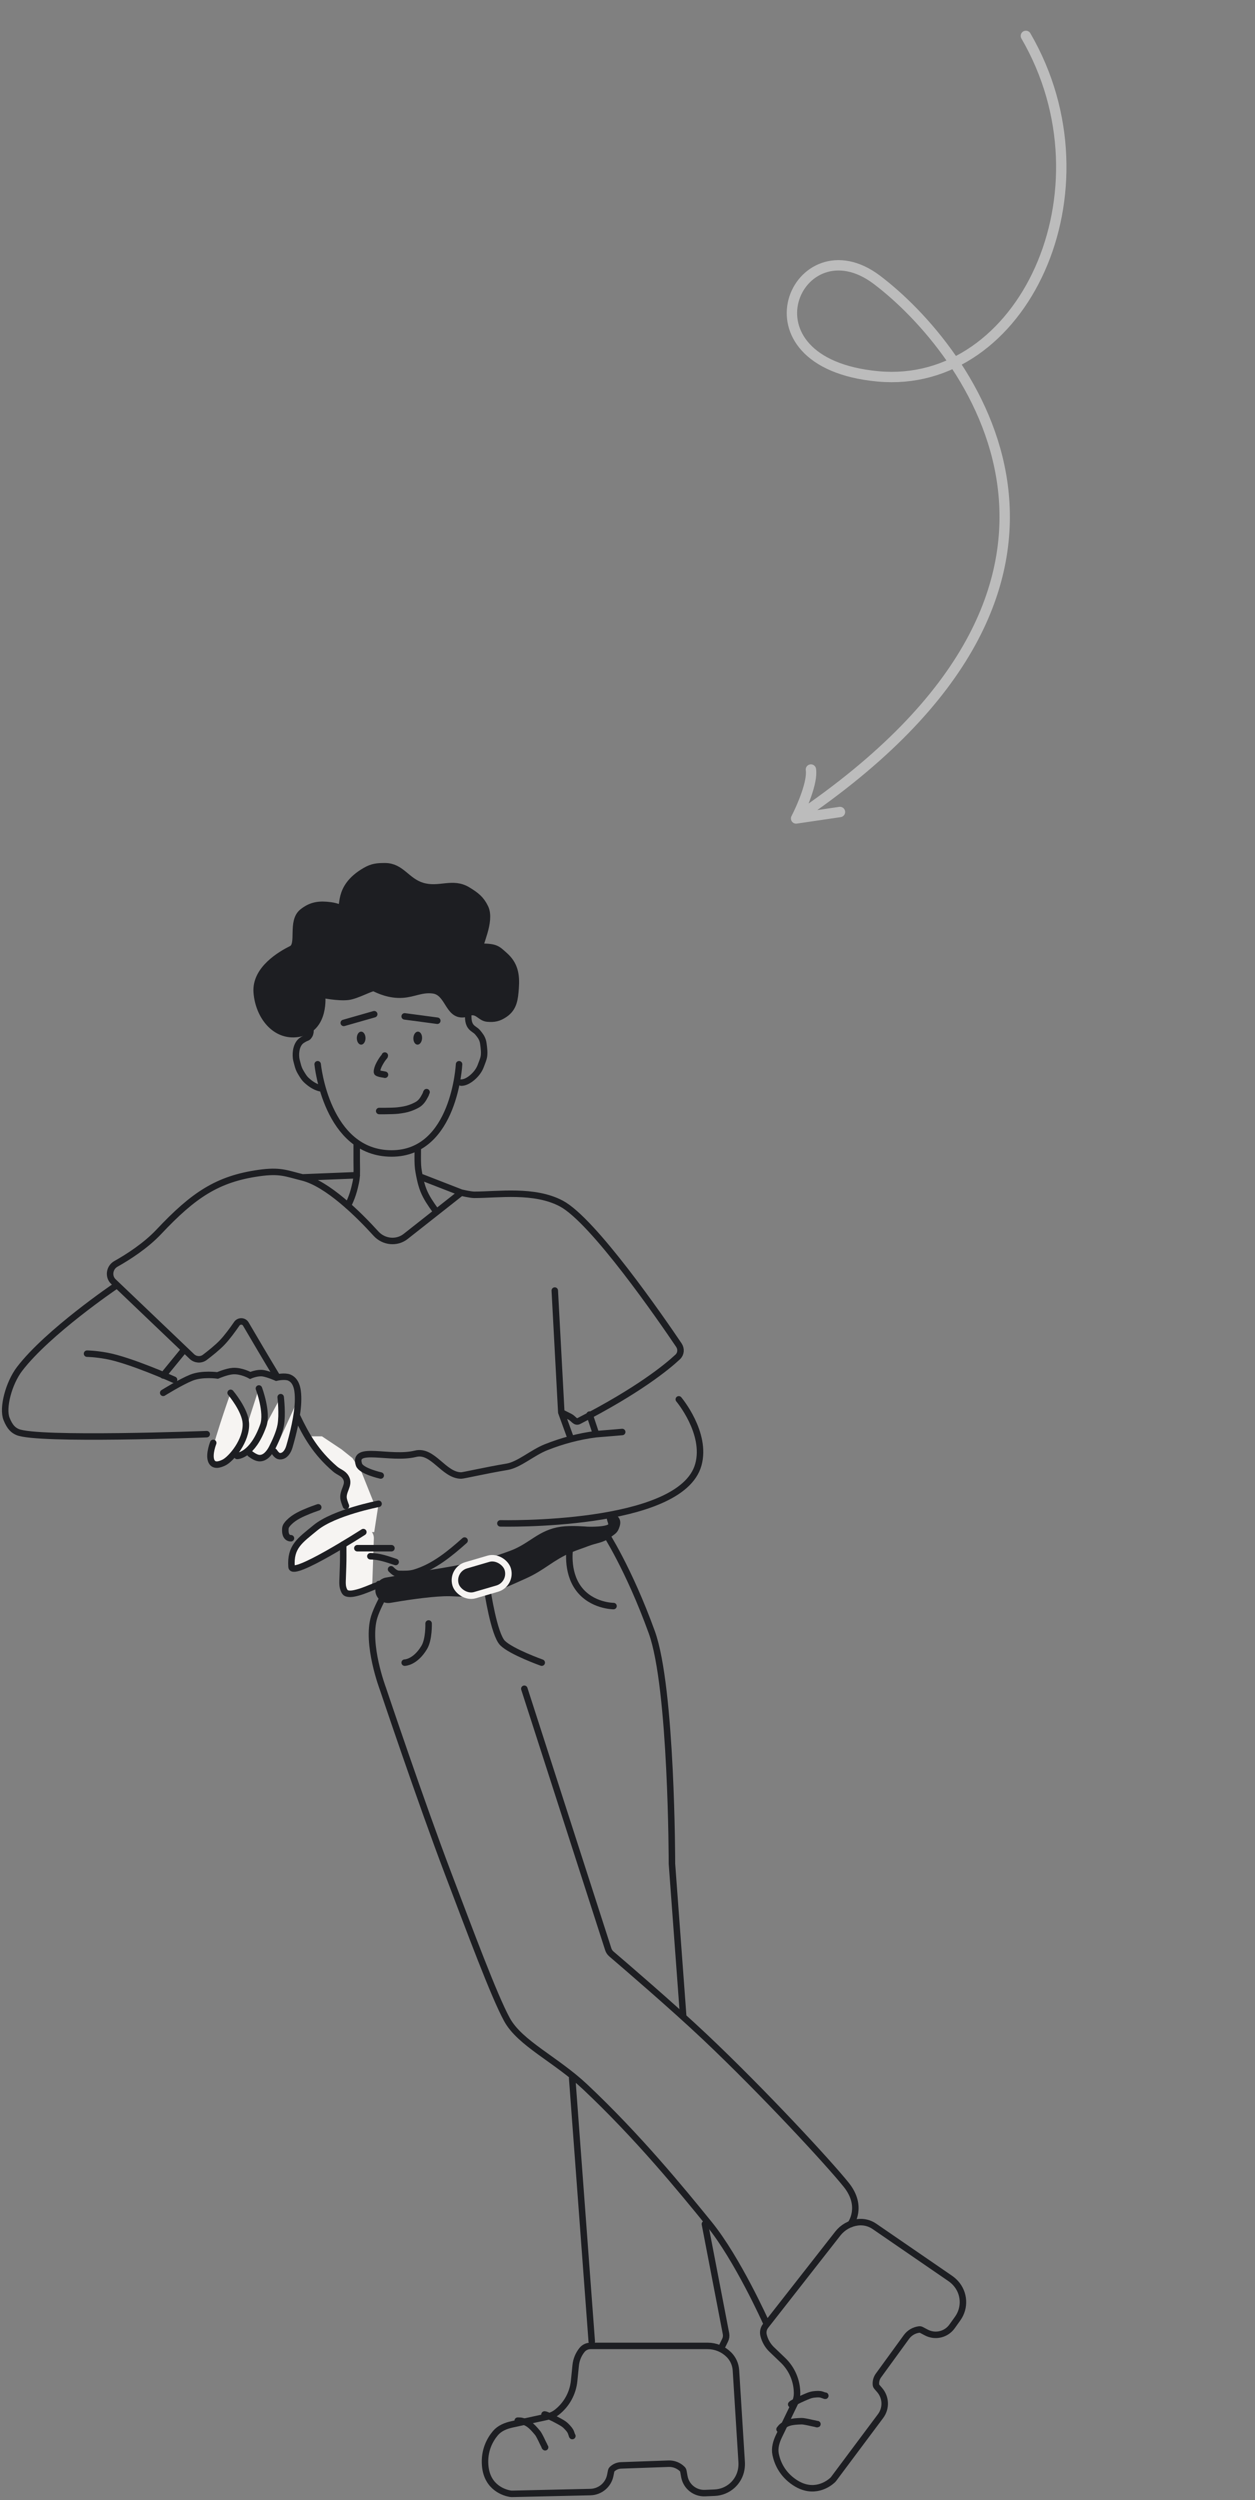<svg width="242" height="482" viewBox="0 0 242 482" fill="none" xmlns="http://www.w3.org/2000/svg">
<rect x="0" y="0" width="242" height="482" fill="#808080" stroke="none"/>
<path d="M59.574 276.909L64.608 283.201L66.286 284.04L67.125 285.299L66.706 287.396L66.286 289.494L67.125 291.172L72.159 289.913L70.481 285.718L69.642 283.621L67.964 281.104L65.867 279.426L62.091 276.909H59.574Z" fill="#F6F4F2"/>
<path d="M66.287 296.528C66.287 295.424 67.183 294.528 68.287 294.528H70.09C71.222 294.528 72.128 295.466 72.089 296.597L71.802 304.906C71.767 305.924 70.972 306.753 69.957 306.831L68.441 306.947C67.279 307.037 66.287 306.118 66.287 304.953V296.528Z" fill="#F6F4F2"/>
<path d="M57.478 269.778C57.478 272.756 56.411 276.82 55.799 278.906C55.54 279.79 54.973 280.716 54.053 280.739C53.929 280.742 53.809 280.727 53.702 280.685C53.271 280.515 52.863 279.846 52.863 279.846L57.478 269.778Z" fill="#F6F4F2"/>
<path d="M54.121 269.358C54.121 269.358 54.515 272.719 54.121 274.811C53.856 276.217 53.069 277.94 52.444 279.155C51.923 280.168 51.06 281.211 49.926 281.104C49.197 281.035 48.248 280.265 48.248 280.265L54.121 269.358Z" fill="#F6F4F2"/>
<path d="M50.764 274.811C51.661 272.3 49.925 267.68 49.925 267.68L45.73 280.684C45.73 280.684 48.667 280.684 50.764 274.811Z" fill="#F6F4F2"/>
<path d="M47.409 274.392C47.281 271.831 44.473 268.519 44.473 268.519C44.473 268.519 40.28 280.27 40.697 281.524C41.116 282.782 42.376 282.363 43.214 281.943C44.567 281.266 47.578 277.761 47.409 274.392Z" fill="#F6F4F2"/>
<path d="M116.625 295.367C116.625 295.367 121.224 302.35 125.686 314.679C129.57 325.409 129.57 359.313 129.57 359.313L131.727 388.496" stroke="#1D1E22" stroke-width="1.25" stroke-linecap="round"/>
<path d="M78.031 320.537C78.031 320.537 80.042 320.537 81.807 317.601C82.75 316.031 82.646 312.986 82.646 312.986" stroke="#1D1E22" stroke-width="1.25" stroke-linecap="round"/>
<path d="M101.104 325.571L117.29 375.789C117.404 376.143 117.608 376.453 117.89 376.694C120.028 378.52 129.722 386.833 135.922 392.691C147.124 403.275 159.834 417.022 163.19 421.217C166.546 425.412 164.029 428.768 164.029 428.768" stroke="#1D1E22" stroke-width="1.25" stroke-linecap="round"/>
<path d="M130.889 269.777C130.889 269.777 136.348 276.26 134.665 282.362C131.309 294.528 96.49 293.689 96.49 293.689" stroke="#1D1E22" stroke-width="1.25" stroke-linecap="round"/>
<path d="M109.914 298.303C109.914 298.303 109.075 302.918 111.592 306.274C114.109 309.63 118.304 309.63 118.304 309.63" stroke="#1D1E22" stroke-width="1.25" stroke-linecap="round"/>
<path d="M62.092 191.75C62.092 191.75 62.931 198.462 57.477 199.302C52.999 199.991 49.855 195.849 49.507 191.331C49.16 186.813 54.198 183.952 56.218 182.941C57.897 182.102 56.047 177.621 58.316 175.81C60.024 174.447 61.604 174.257 63.77 174.551C64.439 174.643 64.807 174.758 65.448 174.971C66.706 175.39 64.609 171.195 70.481 167.839C71.793 167.09 72.747 166.993 74.257 167C77.408 167.017 78.378 169.844 81.388 170.776C84.69 171.797 87.249 169.814 90.198 171.615C91.78 172.581 92.751 173.3 93.554 174.971C94.839 177.645 92.121 182.522 92.715 182.522C95.651 182.521 95.897 182.926 97.329 184.2C99.265 185.921 99.616 187.909 99.427 190.492C99.272 192.616 99.089 194.326 97.329 195.526C96.213 196.288 95.319 196.491 93.974 196.365C92.731 196.249 92.284 195.082 91.037 195.107C90.362 195.12 90.032 195.469 89.359 195.526C86.349 195.783 86.484 191.279 83.486 190.911C81.274 190.64 79.837 191.605 77.613 191.75C75.112 191.914 72.999 190.911 72.16 190.492C71.74 190.282 68.824 191.969 67.126 192.17C65.166 192.402 62.092 191.75 62.092 191.75Z" fill="#1D1E22" stroke="#1D1E22" stroke-width="1.25"/>
<path d="M66.287 197.204L72.16 195.526" stroke="#1D1E22" stroke-width="1.25" stroke-linecap="round"/>
<path d="M78.031 195.945L84.324 196.784" stroke="#1D1E22" stroke-width="1.25" stroke-linecap="round"/>
<ellipse cx="69.642" cy="200.141" rx="0.839" ry="1.258" fill="#1D1E22"/>
<ellipse cx="80.55" cy="200.14" rx="0.839" ry="1.258" transform="rotate(3.071 80.55 200.14)" fill="#1D1E22"/>
<path d="M74.203 203.5C74.203 203.591 74.186 203.619 74.12 203.691C73.814 204.027 73.554 204.432 73.327 204.824C73.053 205.298 72.796 205.826 72.704 206.369C72.686 206.474 72.69 206.579 72.69 206.685C72.69 206.822 72.834 206.865 72.944 206.91C73.351 207.076 73.815 207.09 74.238 207.196" stroke="#1D1E22" stroke-width="1.25" stroke-linecap="round"/>
<path d="M73.344 214.188C72.217 214.188 75.603 214.23 76.722 214.095C77.517 213.999 78.343 213.875 79.097 213.599C79.575 213.425 80.042 213.221 80.484 212.97C81.159 212.587 81.597 211.936 81.94 211.26C81.992 211.159 82.052 211.062 82.098 210.958C82.135 210.874 82.15 210.785 82.181 210.7C82.2 210.648 82.216 210.588 82.255 210.549" stroke="#1D1E22" stroke-width="1.25" stroke-linecap="round"/>
<path d="M59.873 198.713C59.873 199.152 59.749 199.52 59.462 199.857C59.354 199.984 59.187 200.055 59.034 200.113C58.785 200.209 58.54 200.362 58.311 200.5C57.192 201.171 56.955 202.777 57.091 203.975C57.138 204.383 57.274 204.779 57.369 205.177C57.435 205.455 57.519 205.725 57.621 205.991C57.768 206.374 57.977 206.722 58.191 207.07C58.432 207.458 58.706 207.899 59.043 208.211C59.815 208.926 60.671 209.53 61.708 209.789" stroke="#1D1E22" stroke-width="1.25" stroke-linecap="round"/>
<path d="M90.287 195.405C90.287 196.375 90.234 197.358 90.979 198.103C91.215 198.338 91.537 198.52 91.797 198.732C92.067 198.952 92.244 199.203 92.458 199.472C92.848 199.961 93.112 200.53 93.197 201.149C93.319 202.027 93.484 203.17 93.232 204.032C93.085 204.532 92.87 205.048 92.687 205.538C92.531 205.959 92.281 206.384 92.013 206.743C91.371 207.603 90.097 208.715 88.932 208.715" stroke="#1D1E22" stroke-width="1.25" stroke-linecap="round"/>
<path d="M61.254 205.175C61.254 205.175 62.932 222.374 75.517 222.374C87.682 222.374 88.521 205.175 88.521 205.175" stroke="#1D1E22" stroke-width="1.25" stroke-linecap="round"/>
<path d="M68.786 220.696C68.786 221.761 68.786 222.826 68.786 223.891C68.786 224.926 68.842 225.979 68.749 227.012C68.692 227.643 68.535 228.288 68.386 228.905C68.18 229.755 67.91 230.604 67.564 231.409C67.418 231.752 67.245 232.093 67.125 232.442" stroke="#1D1E22" stroke-width="1.25" stroke-linecap="round"/>
<path d="M80.559 221.535C80.559 222.55 80.525 223.572 80.579 224.586C80.626 225.48 80.811 226.353 80.994 227.225C81.158 228.008 81.375 228.785 81.671 229.525C82.225 230.907 83.062 232.093 83.905 233.281" stroke="#1D1E22" stroke-width="1.25" stroke-linecap="round"/>
<path d="M88.938 229.925L78.215 238.374C76.488 239.734 73.981 239.456 72.503 237.828C69.147 234.13 63.152 228.19 58.315 226.989M88.938 229.925L81.387 226.989M88.938 229.925C88.938 229.925 90.723 230.345 91.455 230.345C96.07 230.345 103.023 229.263 108.235 232.023C114.407 235.29 127.49 254.266 130.9 259.315C131.398 260.051 131.325 261.002 130.675 261.608C128.58 263.563 123.067 268.08 111.591 273.973C110.939 274.307 110.569 273.461 109.913 273.134C109.258 272.806 108.891 272.622 108.235 272.295M108.235 272.295C107.744 263.12 106.977 248.803 106.977 248.803M108.235 272.295C108.891 274.097 109.913 276.909 109.913 276.909M58.315 226.989C55.119 226.195 53.993 225.574 49.925 226.15C41.961 227.275 37.34 230.345 30.628 237.476C28.082 240.181 24.666 242.358 22.34 243.667C21.107 244.361 20.834 246.09 21.857 247.067L36.993 261.514C37.682 262.172 38.74 262.253 39.5 261.677C40.507 260.914 41.874 259.824 42.793 258.871C43.785 257.843 44.9 256.308 45.659 255.204C46.084 254.586 47.019 254.606 47.398 255.252C48.755 257.567 51.479 262.199 53.281 265.163M58.315 226.989L68.802 226.569M66.705 290.333C66.705 290.333 66.399 289.58 66.285 289.075C65.923 287.469 67.52 286.31 66.705 284.88C66.185 283.968 65.402 283.886 64.607 283.202C60.864 279.979 59.038 276.715 57.329 273.134" stroke="#1D1E22" stroke-width="1.25" stroke-linecap="round"/>
<path d="M113.688 272.714C113.688 272.714 114.455 275.015 114.946 276.489M114.946 276.489C117.076 276.326 119.98 276.07 119.98 276.07M114.946 276.489C111.59 276.909 108.328 277.801 105.297 279.006C102.626 280.069 100.105 282.389 97.746 282.782C93.655 283.464 89.356 284.46 88.937 284.46C85.564 284.46 83.484 279.426 80.127 280.265C75.227 281.49 67.962 278.587 69.22 282.362C69.64 283.621 73.415 284.46 73.415 284.46" stroke="#1D1E22" stroke-width="1.25" stroke-linecap="round"/>
<path d="M68.906 298.475H75.48" stroke="#1D1E22" stroke-width="1.25" stroke-linecap="round"/>
<path d="M71.418 300.026C73.116 300.026 74.701 300.603 76.293 301.134" stroke="#1D1E22" stroke-width="1.25" stroke-linecap="round"/>
<path d="M75.406 302.537C75.83 302.96 76.325 303.412 76.957 303.423C77.955 303.441 78.991 303.478 79.957 303.189C83.659 302.084 86.751 299.518 89.587 296.998" stroke="#1D1E22" stroke-width="1.25" stroke-linecap="round"/>
<path d="M60.834 294.528C64.433 291.564 72.999 289.914 72.999 289.914L72.16 295.367H70.063C70.063 295.367 56.372 304.177 56.219 302.079C55.937 298.181 57.817 297.012 60.834 294.528Z" fill="#F6F4F2"/>
<path d="M72.999 289.914C72.999 289.914 64.433 291.564 60.834 294.528C57.817 297.012 55.937 298.181 56.219 302.079C56.372 304.177 70.063 295.367 70.063 295.367" stroke="#1D1E22" stroke-width="1.25" stroke-linecap="round"/>
<path d="M56.105 296.556C55.59 296.556 55.258 296.253 55.107 295.766C55.001 295.425 55.005 295.044 55.025 294.689C55.05 294.222 55.388 293.837 55.698 293.518C56.763 292.421 58.235 291.796 59.627 291.23C60.057 291.055 60.495 290.898 60.934 290.746C61.076 290.697 61.223 290.629 61.368 290.593" stroke="#1D1E22" stroke-width="1.25" stroke-linecap="round"/>
<path d="M66.181 297.781C66.181 299.208 66.205 300.636 66.15 302.062C66.12 302.822 66.103 303.583 66.072 304.344C66.049 304.922 66.008 305.518 66.158 306.085C66.246 306.415 66.441 307.024 66.805 307.155C67.48 307.399 68.343 307.188 69.003 307.01C70.117 306.709 71.19 306.221 72.264 305.802C72.523 305.701 72.924 305.656 73.06 305.384" stroke="#1D1E22" stroke-width="1.25" stroke-linecap="round"/>
<path d="M85.585 307.113C82.295 307.237 77.824 307.936 75.192 308.392C74.053 308.589 73 307.716 73 306.56C73 305.667 73.642 304.904 74.522 304.751L82.648 303.338C82.648 303.338 87.02 302.697 89.78 302.079C93.271 301.297 95.236 300.808 98.59 299.562C102.505 298.107 104.103 295.537 108.238 294.948C110.184 294.67 113.272 294.948 113.272 294.948C113.272 294.948 117.553 295.118 117.887 294.109C118.092 293.486 117.236 292.512 117.887 292.431C118.25 292.385 118.482 292.576 118.726 292.85C119.161 293.34 118.969 293.92 118.726 294.528C118.467 295.173 118.011 295.354 117.467 295.787C116.086 296.885 114.918 296.829 113.272 297.465C111.966 297.969 111.205 298.177 109.916 298.723C106.267 300.268 104.727 302.146 101.107 303.757C98.336 304.99 96.385 305.947 93.975 306.549C92.968 306.801 91.88 306.991 90.619 307.113C88.662 307.303 87.549 307.039 85.585 307.113Z" fill="#1D1E22"/>
<path d="M93.975 306.549C92.968 306.801 91.88 306.991 90.619 307.113C88.662 307.303 87.549 307.039 85.585 307.113C82.295 307.237 77.824 307.936 75.192 308.392C74.053 308.589 73 307.716 73 306.56V306.56C73 305.667 73.642 304.904 74.522 304.751L82.648 303.338C82.648 303.338 87.02 302.697 89.78 302.079C93.271 301.297 95.236 300.808 98.59 299.562C102.505 298.107 104.103 295.537 108.238 294.948C110.184 294.67 113.272 294.948 113.272 294.948C113.272 294.948 117.553 295.118 117.887 294.109C118.092 293.486 117.236 292.512 117.887 292.431C118.25 292.385 118.482 292.576 118.726 292.85C119.161 293.34 118.969 293.92 118.726 294.528C118.467 295.173 118.011 295.354 117.467 295.787C116.086 296.885 114.918 296.829 113.272 297.465C111.966 297.969 111.205 298.177 109.916 298.723C106.267 300.268 104.727 302.146 101.107 303.757C98.336 304.99 96.385 305.947 93.975 306.549ZM93.975 306.549C93.975 306.549 95.234 315.083 96.912 316.761C98.59 318.439 104.463 320.537 104.463 320.537" stroke="#1D1E22" stroke-width="1.25" stroke-linecap="round"/>
<rect x="87" y="302.611" width="10.496" height="6.001" rx="3" transform="rotate(-16.31 87 302.611)" fill="#1D1E22" stroke="#F6F4F2" stroke-width="1.25"/>
<path d="M73.838 307.952C73.838 307.952 72.633 310.185 72.159 311.728C70.563 316.934 73.838 325.571 73.838 325.571C73.838 325.571 81.171 347.427 86.422 361.229C90.631 372.289 95.232 384.721 97.749 389.335C100.266 393.95 107.186 397.003 112.851 402.34C122.982 411.883 131.309 422.056 136.763 428.768C142.216 435.48 147.67 447.646 147.67 447.646" stroke="#1D1E22" stroke-width="1.25" stroke-linecap="round"/>
<path d="M110.332 400.661L114.108 451.421" stroke="#1D1E22" stroke-width="1.25" stroke-linecap="round"/>
<path d="M135.924 428.768L139.992 449.893C140.074 450.32 140.015 450.763 139.823 451.153L139.28 452.26" stroke="#1D1E22" stroke-width="1.25" stroke-linecap="round"/>
<path d="M136.462 452.26H113.87C113.227 452.26 112.619 452.552 112.218 453.054C111.537 453.905 111.117 454.934 111.009 456.018L110.712 458.985C110.472 461.388 109.257 463.587 107.352 465.069C106.831 465.474 106.226 465.757 105.581 465.897L98.76 467.38C97.539 467.645 96.345 468.119 95.538 469.073C94.506 470.294 93.31 472.381 93.556 475.333C93.92 479.699 97.44 480.594 98.367 480.754C98.516 480.78 98.668 480.784 98.819 480.781L113.845 480.439C115.717 480.397 117.309 479.061 117.676 477.225L117.856 476.327C117.876 476.226 117.926 476.133 117.999 476.06C118.466 475.592 119.093 475.319 119.754 475.296L128.917 474.969C129.909 474.933 130.871 475.312 131.573 476.014C131.675 476.116 131.744 476.248 131.77 476.391L131.965 477.462C132.311 479.367 134.011 480.723 135.945 480.639L137.818 480.558C140.383 480.446 142.52 478.554 142.942 476.022C143.018 475.564 143.042 475.099 143.013 474.635L141.908 456.946C141.837 455.819 141.358 454.756 140.559 453.957C139.472 452.87 137.999 452.26 136.462 452.26Z" stroke="#1D1E22" stroke-width="1.25" stroke-linecap="round"/>
<path d="M99.83 466.671C100.134 466.671 100.421 466.664 100.716 466.753C101.122 466.876 101.537 467.044 101.89 467.283C102.567 467.739 103.084 468.35 103.607 468.97C103.819 469.221 103.966 469.5 104.115 469.791C104.29 470.135 104.474 470.491 104.63 470.844C104.727 471.061 104.853 471.262 104.951 471.479C104.989 471.565 105.027 471.762 105.115 471.806" stroke="#1D1E22" stroke-width="1.25" stroke-linecap="round"/>
<path d="M104.996 465.476C105.333 465.499 105.709 465.734 106.011 465.871C106.497 466.09 106.978 466.322 107.444 466.581C108.087 466.938 108.726 467.236 109.237 467.778C109.582 468.143 109.952 468.516 110.118 468.999C110.173 469.159 110.23 469.312 110.279 469.475C110.29 469.512 110.335 469.697 110.37 469.626" stroke="#1D1E22" stroke-width="1.25" stroke-linecap="round"/>
<path d="M161.553 430.605L147.628 448.395C147.231 448.901 147.087 449.56 147.234 450.186C147.485 451.246 148.037 452.211 148.823 452.964L150.977 455.027C152.72 456.697 153.703 459.009 153.696 461.423C153.694 462.083 153.543 462.734 153.256 463.328L150.22 469.612C149.676 470.738 149.313 471.97 149.567 473.194C149.893 474.759 150.798 476.987 153.274 478.613C156.937 481.018 159.811 478.797 160.509 478.166C160.621 478.065 160.718 477.948 160.808 477.827L169.801 465.785C170.922 464.284 170.851 462.207 169.632 460.786L169.035 460.091C168.968 460.013 168.926 459.916 168.913 459.814C168.833 459.158 169.005 458.496 169.393 457.961L174.784 450.544C175.367 449.741 176.258 449.217 177.244 449.097C177.388 449.08 177.534 449.106 177.663 449.174L178.626 449.681C180.34 450.582 182.455 450.08 183.581 448.506L184.671 446.981C186.165 444.892 185.993 442.043 184.258 440.149C183.945 439.807 183.593 439.501 183.211 439.239L168.6 429.205C167.669 428.566 166.536 428.289 165.415 428.425C163.89 428.611 162.5 429.395 161.553 430.605Z" stroke="#1D1E22" stroke-width="1.25" stroke-linecap="round"/>
<path d="M150.32 468.333C150.508 468.093 150.679 467.864 150.932 467.686C151.279 467.442 151.667 467.219 152.072 467.088C152.849 466.836 153.648 466.805 154.459 466.776C154.787 466.764 155.098 466.82 155.418 466.882C155.797 466.956 156.192 467.031 156.566 467.125C156.796 467.183 157.032 467.208 157.263 467.265C157.355 467.287 157.533 467.379 157.622 467.337" stroke="#1D1E22" stroke-width="1.25" stroke-linecap="round"/>
<path d="M152.564 463.529C152.791 463.278 153.207 463.127 153.501 462.973C153.973 462.726 154.452 462.489 154.943 462.282C155.621 461.996 156.25 461.677 156.992 461.608C157.491 461.562 158.014 461.5 158.496 461.667C158.656 461.723 158.812 461.772 158.97 461.834C159.006 461.848 159.179 461.927 159.145 461.855" stroke="#1D1E22" stroke-width="1.25" stroke-linecap="round"/>
<path d="M22.239 247.963C22.239 247.963 9.234 256.773 3.781 263.904C1.673 266.662 0.425 271.455 1.264 273.553C1.922 275.198 2.612 275.737 3.362 276.07C7.138 277.748 39.858 276.489 39.858 276.489" stroke="#1D1E22" stroke-width="1.25" stroke-linecap="round"/>
<path d="M16.783 260.969C16.783 260.969 18.297 260.976 20.559 261.387C25.109 262.216 33.563 266.003 33.563 266.003" stroke="#1D1E22" stroke-width="1.25" stroke-linecap="round"/>
<path d="M31.469 265.163L35.244 260.548" stroke="#1D1E22" stroke-width="1.25" stroke-linecap="round"/>
<path d="M31.469 268.524C31.469 268.524 34.825 266.426 36.922 265.587C39.02 264.748 41.956 265.168 41.956 265.168C41.956 265.168 43.703 264.41 44.893 264.329C46.571 264.214 48.249 265.168 48.249 265.168C48.249 265.168 49.635 264.556 50.766 264.748C51.787 264.923 53.283 265.587 53.283 265.587C53.283 265.587 54.896 265.2 55.8 265.587C57.42 266.282 57.478 268.519 57.478 269.778C57.478 272.756 56.411 276.82 55.799 278.906C55.54 279.79 54.973 280.716 54.053 280.739C53.929 280.742 53.809 280.727 53.702 280.685C53.271 280.515 52.863 279.846 52.863 279.846" stroke="#1D1E22" stroke-width="1.25" stroke-linecap="round"/>
<path d="M54.121 269.358C54.121 269.358 54.515 272.719 54.121 274.811C53.856 276.217 53.069 277.94 52.444 279.155C51.923 280.168 51.06 281.211 49.926 281.104V281.104C49.197 281.035 48.248 280.265 48.248 280.265" stroke="#1D1E22" stroke-width="1.25" stroke-linecap="round"/>
<path d="M49.925 267.68C49.925 267.68 51.661 272.3 50.764 274.811C48.667 280.684 45.73 280.684 45.73 280.684" stroke="#1D1E22" stroke-width="1.25" stroke-linecap="round"/>
<path d="M44.474 268.519C44.474 268.519 47.283 271.831 47.411 274.392C47.58 277.761 44.569 281.266 43.216 281.943C42.377 282.363 41.118 282.782 40.699 281.524C40.282 280.27 41.118 278.168 41.118 278.168" stroke="#1D1E22" stroke-width="1.25" stroke-linecap="round"/>
<path d="M153.512 157.789C221.672 111.787 186.333 66.968 169.082 53.941C153.863 42.45 141.399 69.962 169.288 72.559C197.178 75.156 215.171 36.779 197.819 6.919M153.512 157.789C154.615 155.668 156.729 150.813 156.367 148.355M153.512 157.789C154.795 157.599 158.282 157.085 161.969 156.542" stroke="#BCBCBC" stroke-width="2" stroke-linecap="round" stroke-linejoin="round"/>
</svg>
